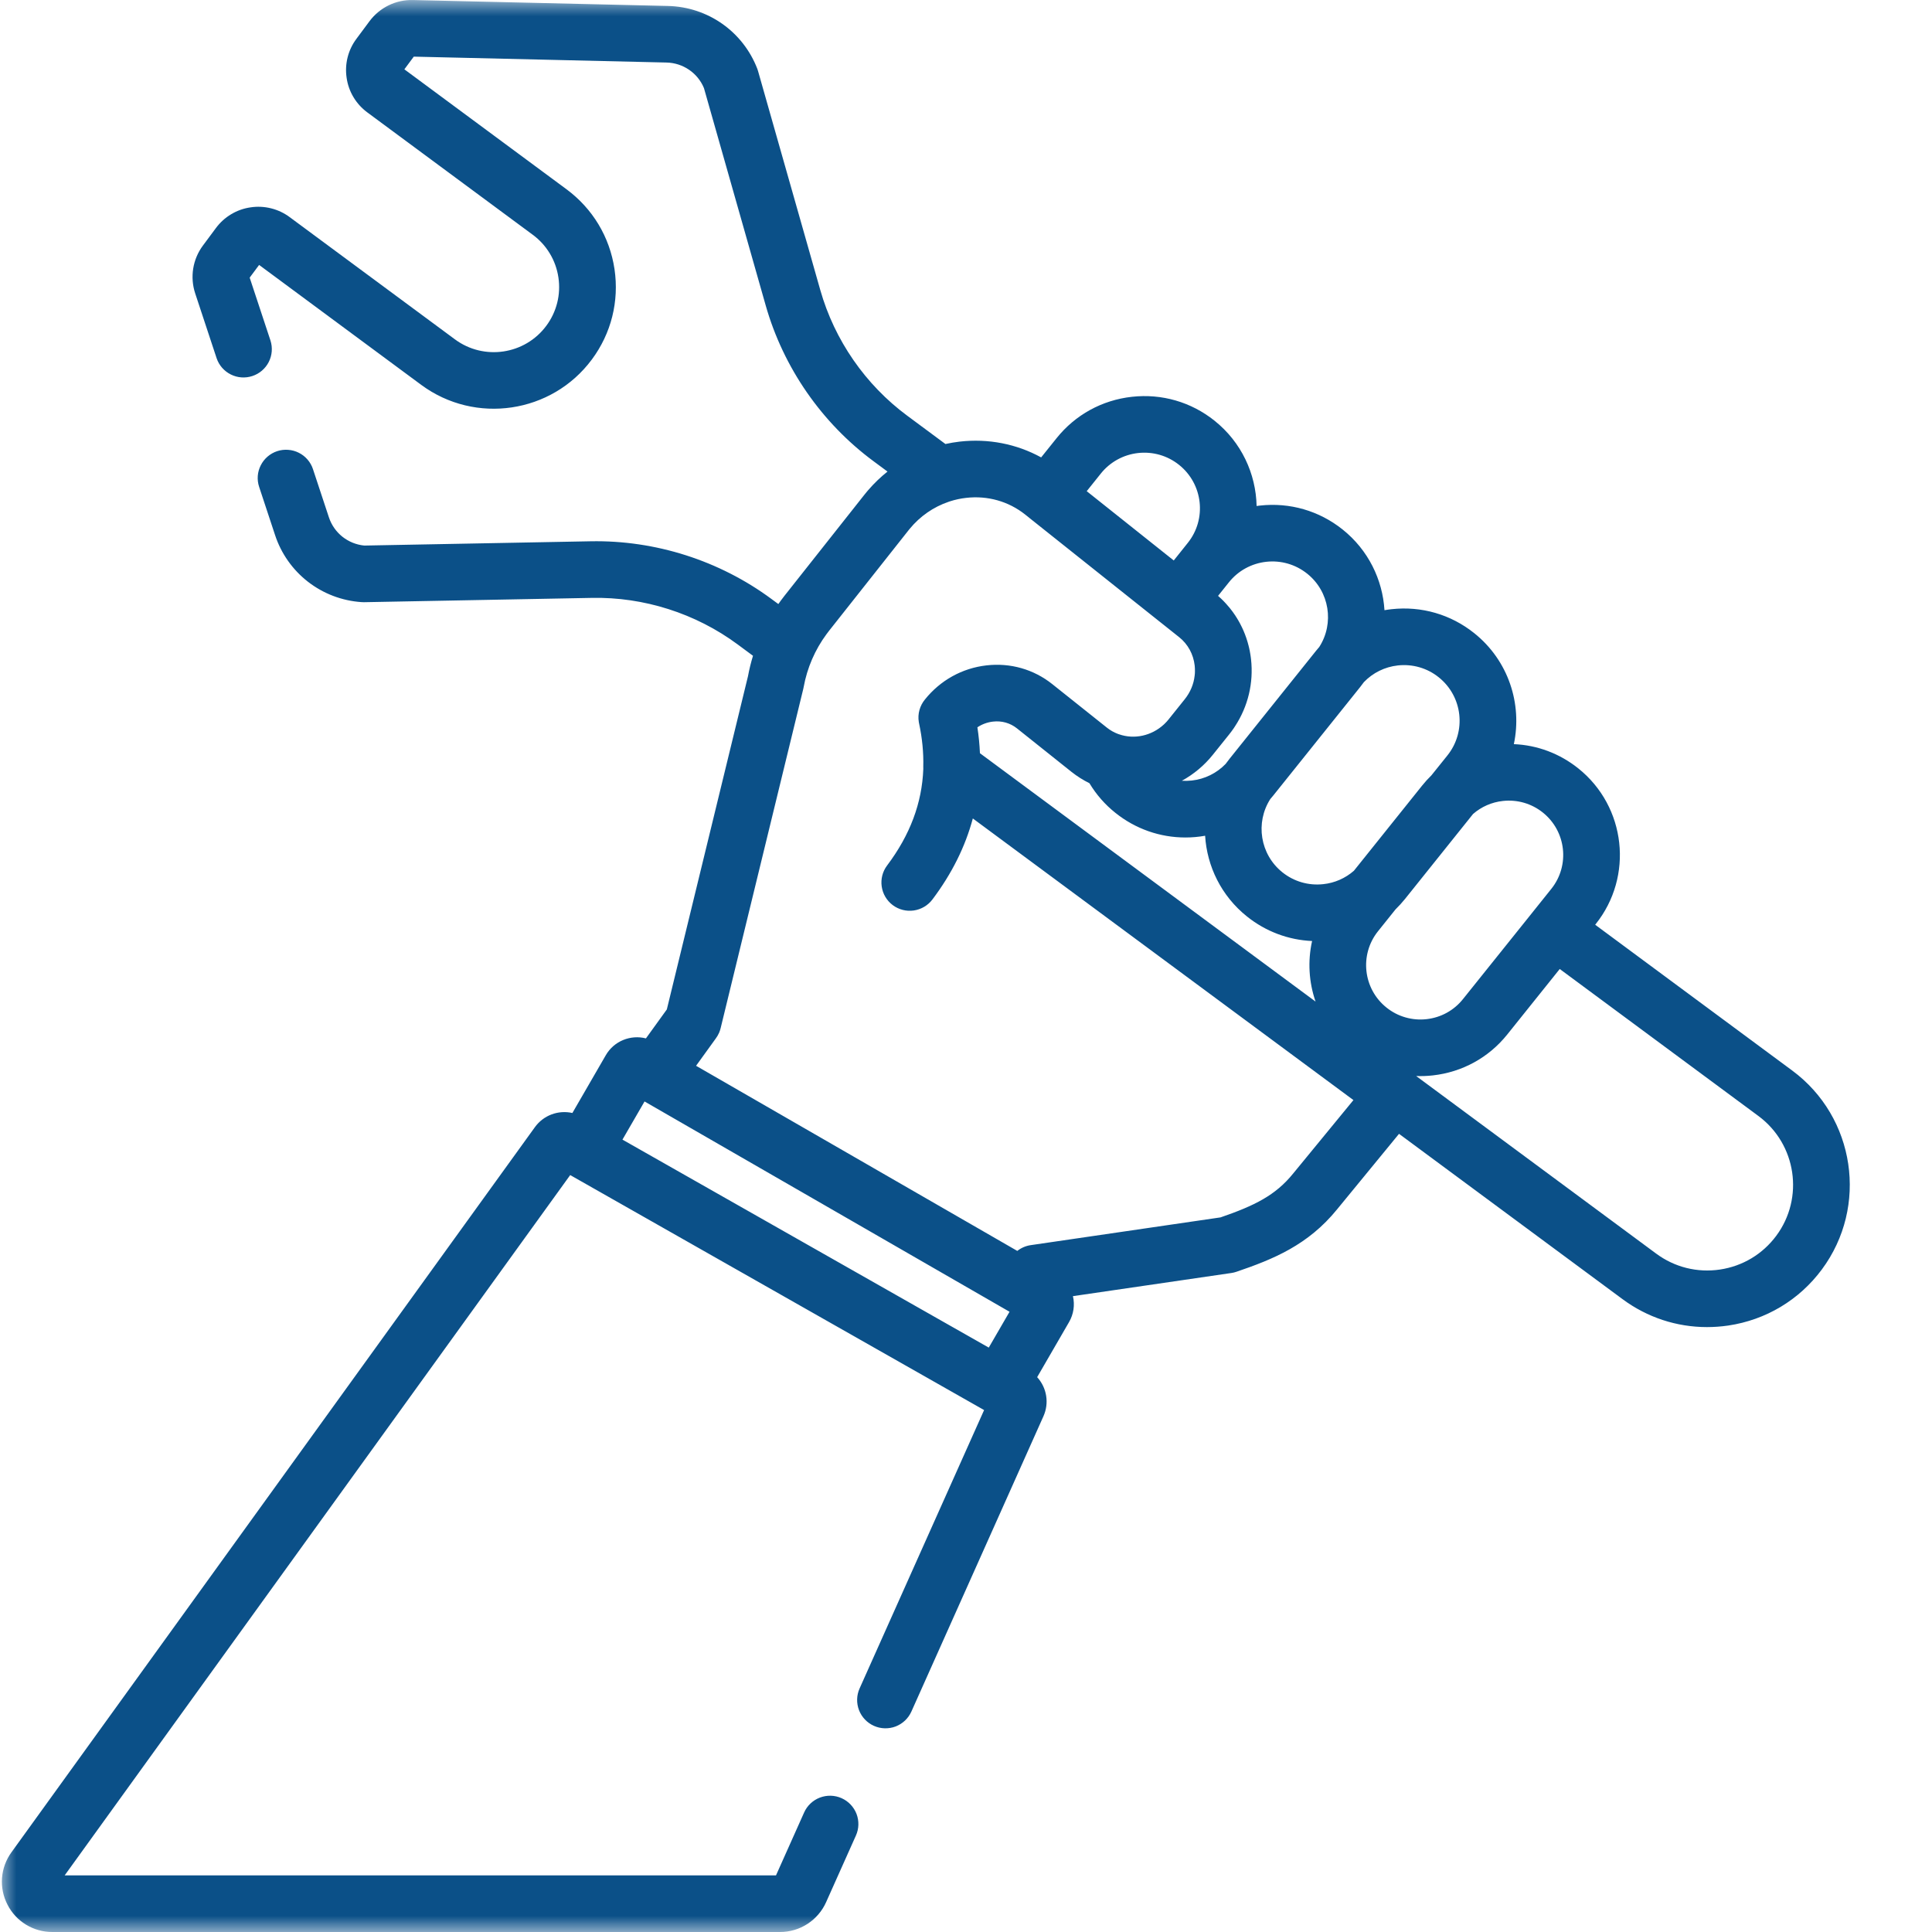 <svg width="60" height="60" viewBox="0 0 60 60" fill="none" xmlns="http://www.w3.org/2000/svg">
<g clip-path="url(#clip0_67_368)">
<mask id="mask0_67_368" style="mask-type:luminance" maskUnits="userSpaceOnUse" x="0" y="0" width="60" height="60">
<path d="M60 0H0V60H60V0Z" fill="white"/>
</mask>
<g mask="url(#mask0_67_368)">
<path d="M55.658 33.246L49.54 28.719L49.553 28.702C50.741 27.219 50.499 25.048 49.014 23.862C48.436 23.4 47.74 23.14 47.014 23.11C47.279 21.861 46.846 20.511 45.782 19.662C45.054 19.08 44.143 18.817 43.216 18.919C43.142 18.927 43.069 18.938 42.996 18.95C42.938 18.003 42.495 17.082 41.695 16.443C40.967 15.862 40.056 15.598 39.129 15.701C39.094 15.705 39.059 15.709 39.025 15.714C39.004 14.717 38.557 13.735 37.718 13.065C36.99 12.483 36.079 12.22 35.152 12.323C34.226 12.425 33.394 12.882 32.812 13.609L32.334 14.205C31.57 13.786 30.692 13.613 29.801 13.715C29.654 13.732 29.507 13.757 29.361 13.789L28.179 12.913C26.877 11.951 25.917 10.564 25.475 9.008L23.544 2.214C23.538 2.188 23.529 2.163 23.52 2.139C23.074 0.981 21.984 0.214 20.741 0.185L12.827 0.001C12.294 -0.014 11.79 0.235 11.473 0.662L11.069 1.206C10.94 1.378 10.847 1.574 10.795 1.782C10.743 1.99 10.733 2.207 10.765 2.419C10.795 2.631 10.868 2.836 10.979 3.02C11.089 3.204 11.236 3.364 11.409 3.492L16.544 7.29C16.758 7.447 16.939 7.646 17.076 7.874C17.213 8.101 17.303 8.354 17.342 8.617C17.381 8.88 17.369 9.148 17.304 9.406C17.239 9.664 17.124 9.906 16.965 10.119C16.3 11.015 15.028 11.204 14.13 10.54L8.996 6.743C8.823 6.614 8.627 6.522 8.418 6.47C8.21 6.418 7.993 6.407 7.78 6.44C7.567 6.47 7.362 6.543 7.178 6.654C6.993 6.764 6.833 6.91 6.705 7.083L6.301 7.627C6.145 7.837 6.042 8.082 6 8.341C5.959 8.599 5.98 8.864 6.062 9.112L6.728 11.127C6.802 11.346 6.961 11.527 7.169 11.63C7.376 11.734 7.617 11.751 7.837 11.678C8.058 11.606 8.24 11.449 8.346 11.243C8.451 11.037 8.471 10.797 8.4 10.576L7.754 8.622L8.047 8.228L13.081 11.952C14.759 13.193 17.137 12.84 18.38 11.165C18.983 10.354 19.232 9.357 19.084 8.358C18.935 7.359 18.405 6.478 17.592 5.877L12.558 2.153L12.85 1.759L20.701 1.942C20.951 1.948 21.194 2.026 21.4 2.167C21.607 2.308 21.767 2.506 21.862 2.736L23.78 9.487C24.328 11.415 25.517 13.133 27.13 14.325L27.562 14.645C27.345 14.818 27.144 15.011 26.963 15.222C26.962 15.223 26.961 15.225 26.959 15.226C26.948 15.239 26.936 15.253 26.924 15.267C26.921 15.27 26.919 15.274 26.916 15.277C26.903 15.293 26.889 15.309 26.876 15.326C26.863 15.341 26.85 15.357 26.837 15.374L24.364 18.501C24.332 18.542 24.3 18.584 24.268 18.627C24.267 18.628 24.266 18.629 24.265 18.63C24.251 18.649 24.237 18.669 24.223 18.688C24.22 18.692 24.217 18.696 24.215 18.7C24.202 18.717 24.19 18.734 24.178 18.751C24.176 18.754 24.174 18.757 24.172 18.759L23.956 18.6C22.343 17.408 20.352 16.772 18.343 16.81L11.314 16.943C11.065 16.919 10.828 16.823 10.633 16.668C10.438 16.512 10.292 16.302 10.214 16.065L9.72 14.571C9.684 14.461 9.627 14.36 9.551 14.272C9.476 14.185 9.384 14.113 9.28 14.061C9.177 14.009 9.065 13.978 8.949 13.97C8.834 13.961 8.718 13.975 8.608 14.011C8.386 14.085 8.203 14.242 8.098 14.451C7.992 14.659 7.974 14.9 8.048 15.121L8.542 16.616C8.73 17.19 9.086 17.695 9.563 18.066C10.041 18.437 10.619 18.658 11.223 18.699C11.25 18.701 11.276 18.702 11.302 18.702L18.377 18.568C19.995 18.535 21.606 19.05 22.907 20.012L23.385 20.366C23.321 20.575 23.269 20.788 23.229 21.002L20.709 31.349L20.06 32.248C19.587 32.127 19.07 32.327 18.814 32.77L17.776 34.565C17.56 34.516 17.334 34.532 17.127 34.61C16.92 34.688 16.741 34.826 16.611 35.006L0.355 57.525C0.186 57.758 0.085 58.033 0.063 58.32C0.041 58.607 0.1 58.894 0.232 59.15C0.362 59.407 0.562 59.622 0.808 59.772C1.054 59.922 1.336 60.001 1.624 60H24.226C24.529 60 24.824 59.913 25.078 59.748C25.331 59.584 25.532 59.35 25.655 59.075L26.581 57.005C26.677 56.792 26.683 56.55 26.6 56.332C26.516 56.115 26.349 55.939 26.136 55.844C26.03 55.797 25.917 55.771 25.801 55.768C25.685 55.765 25.57 55.785 25.462 55.826C25.354 55.867 25.256 55.929 25.172 56.008C25.087 56.088 25.02 56.183 24.973 56.288L24.099 58.242H2.008L17.708 36.493L30.562 43.791L26.695 52.437C26.6 52.65 26.594 52.892 26.677 53.11C26.761 53.327 26.927 53.503 27.141 53.598C27.246 53.645 27.36 53.671 27.476 53.674C27.591 53.677 27.707 53.658 27.815 53.617C27.923 53.575 28.021 53.513 28.105 53.434C28.189 53.354 28.257 53.259 28.304 53.154L32.404 43.985C32.494 43.785 32.524 43.564 32.489 43.348C32.455 43.132 32.358 42.931 32.21 42.769L33.2 41.059C33.341 40.816 33.385 40.528 33.321 40.253L38.242 39.534C38.295 39.526 38.348 39.514 38.399 39.496C39.532 39.11 40.623 38.67 41.527 37.554L43.448 35.212L50.386 40.344C51.156 40.915 52.07 41.214 53.012 41.214C53.231 41.214 53.452 41.198 53.672 41.166C54.842 40.992 55.874 40.374 56.578 39.426C58.031 37.469 57.619 34.697 55.658 33.246ZM37.668 23.437L38.168 22.814C38.218 22.751 38.266 22.687 38.311 22.622C38.326 22.6 38.341 22.578 38.355 22.555C38.759 21.938 38.934 21.209 38.852 20.473C38.85 20.46 38.849 20.448 38.847 20.435C38.847 20.431 38.846 20.427 38.846 20.424C38.845 20.416 38.844 20.407 38.843 20.398C38.842 20.393 38.841 20.388 38.84 20.383L38.837 20.361L38.835 20.345C38.834 20.338 38.833 20.331 38.831 20.324L38.829 20.307C38.828 20.3 38.826 20.295 38.825 20.288C38.825 20.282 38.824 20.276 38.822 20.271C38.821 20.264 38.82 20.258 38.819 20.251L38.816 20.235L38.812 20.215C38.811 20.209 38.809 20.203 38.809 20.197C38.807 20.191 38.806 20.185 38.804 20.179C38.803 20.173 38.802 20.166 38.801 20.16L38.797 20.143C38.795 20.137 38.794 20.131 38.793 20.124L38.789 20.107C38.786 20.095 38.783 20.084 38.78 20.072C38.779 20.065 38.777 20.058 38.776 20.052L38.771 20.037C38.77 20.03 38.768 20.024 38.766 20.017C38.765 20.012 38.764 20.006 38.762 20.001C38.76 19.995 38.759 19.988 38.756 19.981C38.755 19.976 38.754 19.972 38.753 19.968C38.751 19.96 38.748 19.953 38.747 19.946C38.745 19.941 38.744 19.937 38.742 19.933C38.74 19.925 38.738 19.918 38.736 19.911C38.735 19.906 38.733 19.9 38.731 19.895C38.722 19.866 38.713 19.837 38.703 19.808L38.695 19.785C38.693 19.781 38.693 19.778 38.691 19.774C38.688 19.767 38.686 19.761 38.683 19.753C38.682 19.749 38.68 19.744 38.678 19.74L38.672 19.721C38.669 19.716 38.668 19.711 38.666 19.705C38.663 19.699 38.66 19.693 38.658 19.686L38.653 19.672L38.644 19.652C38.642 19.648 38.641 19.643 38.639 19.639C38.636 19.632 38.634 19.626 38.631 19.619C38.629 19.614 38.627 19.609 38.625 19.604C38.622 19.598 38.62 19.592 38.617 19.586C38.615 19.581 38.613 19.576 38.61 19.571C38.608 19.565 38.605 19.559 38.603 19.553L38.596 19.538C38.593 19.532 38.59 19.526 38.587 19.52L38.581 19.506C38.578 19.5 38.575 19.493 38.572 19.487C38.569 19.482 38.568 19.477 38.565 19.473C38.562 19.467 38.559 19.461 38.556 19.455C38.554 19.45 38.551 19.445 38.549 19.44C38.546 19.434 38.543 19.428 38.54 19.423C38.537 19.418 38.535 19.412 38.532 19.407C38.53 19.402 38.527 19.396 38.524 19.39C38.521 19.385 38.519 19.381 38.516 19.376C38.513 19.37 38.51 19.364 38.507 19.358C38.499 19.344 38.492 19.33 38.484 19.316C38.48 19.309 38.476 19.302 38.472 19.295L38.465 19.283L38.455 19.264L38.446 19.25C38.443 19.244 38.439 19.238 38.436 19.233C38.433 19.228 38.431 19.224 38.428 19.22C38.424 19.214 38.42 19.207 38.417 19.201C38.414 19.197 38.412 19.193 38.409 19.189C38.403 19.178 38.396 19.167 38.389 19.157C38.386 19.151 38.382 19.146 38.378 19.141L38.369 19.125C38.365 19.12 38.362 19.115 38.359 19.11C38.355 19.105 38.352 19.1 38.349 19.096C38.345 19.09 38.342 19.085 38.338 19.08C38.335 19.075 38.332 19.07 38.328 19.066C38.325 19.06 38.321 19.055 38.317 19.05L38.308 19.036C38.304 19.031 38.3 19.025 38.296 19.02C38.293 19.015 38.29 19.011 38.286 19.006C38.282 19.001 38.278 18.995 38.275 18.991C38.271 18.986 38.268 18.982 38.265 18.977C38.261 18.972 38.256 18.966 38.252 18.96L38.243 18.949C38.239 18.943 38.233 18.936 38.228 18.93C38.226 18.927 38.224 18.924 38.221 18.92L38.205 18.899C38.203 18.896 38.201 18.894 38.199 18.892C38.192 18.883 38.185 18.875 38.178 18.866C38.145 18.827 38.112 18.789 38.078 18.751C38.077 18.75 38.077 18.749 38.076 18.748C38.068 18.74 38.061 18.732 38.053 18.724C38.044 18.714 38.035 18.704 38.025 18.694L38.002 18.67C38 18.669 37.999 18.667 37.999 18.666C37.991 18.659 37.983 18.651 37.976 18.643C37.974 18.642 37.973 18.641 37.972 18.639C37.964 18.632 37.956 18.624 37.949 18.617C37.948 18.616 37.946 18.614 37.945 18.613C37.937 18.606 37.929 18.598 37.921 18.59L37.918 18.587L37.893 18.564L37.891 18.562C37.87 18.543 37.849 18.524 37.828 18.505L38.165 18.084C38.306 17.907 38.481 17.759 38.68 17.65C38.879 17.541 39.098 17.472 39.324 17.447C39.783 17.397 40.234 17.527 40.595 17.815C41.291 18.371 41.442 19.359 40.971 20.092C40.939 20.129 40.907 20.167 40.876 20.205L38.182 23.568C38.142 23.618 38.102 23.67 38.065 23.722C37.786 24.013 37.413 24.196 37.012 24.24C36.909 24.251 36.806 24.253 36.704 24.247C37.076 24.043 37.404 23.768 37.668 23.437ZM40.856 31.105L30.433 23.392C30.421 23.123 30.395 22.854 30.354 22.587C30.499 22.49 30.664 22.43 30.837 22.41C31.109 22.378 31.373 22.453 31.582 22.62L33.275 23.97C33.452 24.11 33.639 24.228 33.833 24.323C34.045 24.676 34.318 24.988 34.64 25.244C35.265 25.744 36.025 26.009 36.814 26.009C37.019 26.009 37.224 25.991 37.426 25.955C37.484 26.903 37.928 27.824 38.727 28.463C39.311 28.93 40.014 29.192 40.748 29.224C40.609 29.849 40.647 30.5 40.856 31.105ZM34.187 14.707C34.328 14.529 34.504 14.382 34.703 14.272C34.902 14.163 35.12 14.094 35.346 14.069C35.805 14.019 36.257 14.149 36.617 14.437C37.361 15.031 37.483 16.119 36.887 16.861L36.452 17.406L33.749 15.254L34.187 14.707ZM30.707 41.851L19.331 35.392L20.017 34.207L31.352 40.738L30.707 41.851ZM40.16 36.445C39.613 37.121 38.967 37.441 37.905 37.807L32.01 38.669C31.858 38.691 31.714 38.753 31.593 38.848L21.617 33.099L22.227 32.254C22.268 32.2 22.302 32.141 22.33 32.078L22.333 32.072C22.355 32.02 22.372 31.968 22.384 31.914L24.947 21.392C24.951 21.375 24.955 21.357 24.958 21.339C25.066 20.742 25.31 20.178 25.671 19.69L25.674 19.687C25.68 19.679 25.686 19.671 25.692 19.663C25.71 19.638 25.729 19.614 25.747 19.59L28.22 16.462C28.23 16.45 28.24 16.437 28.25 16.425L28.251 16.424C28.572 16.033 28.991 15.742 29.465 15.582C29.477 15.578 29.488 15.574 29.5 15.57C29.664 15.517 29.832 15.481 30.002 15.462C30.67 15.385 31.321 15.569 31.837 15.979L31.959 16.076L31.961 16.079L36.039 19.326C36.04 19.327 36.041 19.328 36.042 19.328L36.62 19.788C36.891 20.004 37.062 20.317 37.102 20.668C37.108 20.727 37.111 20.785 37.11 20.843C37.11 20.867 37.109 20.89 37.108 20.913C37.106 20.936 37.104 20.96 37.101 20.983C37.072 21.247 36.966 21.5 36.793 21.716L36.293 22.34L36.271 22.367C36.27 22.367 36.269 22.369 36.268 22.37C36.262 22.377 36.256 22.385 36.249 22.391C36.248 22.394 36.246 22.395 36.245 22.398L36.227 22.417C36.225 22.419 36.223 22.421 36.221 22.422C36.215 22.43 36.207 22.438 36.2 22.445C36.197 22.449 36.193 22.452 36.189 22.456L36.179 22.466C36.174 22.471 36.17 22.476 36.165 22.48L36.158 22.487C36.153 22.492 36.147 22.497 36.142 22.502C35.764 22.849 35.231 22.971 34.753 22.804C34.74 22.799 34.727 22.795 34.715 22.791C34.595 22.745 34.48 22.681 34.375 22.597L32.681 21.247C32.104 20.786 31.378 20.579 30.636 20.664C29.881 20.75 29.203 21.127 28.724 21.724C28.645 21.82 28.587 21.932 28.554 22.052C28.521 22.172 28.514 22.297 28.534 22.42C28.536 22.436 28.539 22.453 28.543 22.469C28.641 22.924 28.685 23.377 28.673 23.813C28.673 23.835 28.673 23.858 28.674 23.88C28.634 24.943 28.261 25.933 27.55 26.878C27.409 27.064 27.349 27.299 27.382 27.529C27.414 27.76 27.538 27.969 27.724 28.109C27.911 28.249 28.146 28.309 28.377 28.276C28.608 28.243 28.817 28.12 28.957 27.934C29.558 27.136 29.977 26.296 30.212 25.418L42.032 34.164L40.16 36.445ZM41.098 27.458C40.639 27.509 40.188 27.379 39.827 27.091C39.131 26.535 38.98 25.547 39.451 24.814C39.483 24.777 39.515 24.739 39.546 24.701L42.24 21.338C42.281 21.287 42.319 21.235 42.357 21.184C42.636 20.893 43.009 20.71 43.41 20.666C43.636 20.641 43.865 20.66 44.083 20.723C44.301 20.786 44.505 20.892 44.681 21.034C45.425 21.628 45.547 22.716 44.952 23.459L44.454 24.079C44.351 24.18 44.253 24.287 44.163 24.4L42.046 27.043C41.78 27.275 41.449 27.421 41.098 27.458ZM43.059 31.291C42.332 30.711 42.214 29.647 42.795 28.921L43.339 28.242C43.444 28.14 43.541 28.032 43.633 27.919L45.747 25.279C46.007 25.053 46.329 24.912 46.671 24.875C46.892 24.85 47.115 24.869 47.328 24.93C47.542 24.992 47.74 25.095 47.914 25.234C48.641 25.815 48.76 26.878 48.177 27.605L47.602 28.323C47.597 28.329 47.592 28.335 47.587 28.342L45.434 31.028C45.153 31.38 44.75 31.601 44.302 31.651C44.081 31.676 43.858 31.657 43.644 31.595C43.431 31.534 43.232 31.43 43.059 31.291ZM55.163 38.379C54.739 38.95 54.118 39.322 53.413 39.427C52.709 39.531 52.006 39.356 51.434 38.932L43.98 33.417C44.153 33.423 44.325 33.417 44.496 33.398C45.413 33.296 46.235 32.844 46.81 32.126L48.439 30.093L54.609 34.658C55.789 35.532 56.038 37.201 55.163 38.379Z" fill="#0B5088"/>
</g>
</g>
<defs>
<clipPath id="clip0_67_368">
<rect width="60" height="60" fill="white"/>
</clipPath>
</defs>
</svg>
